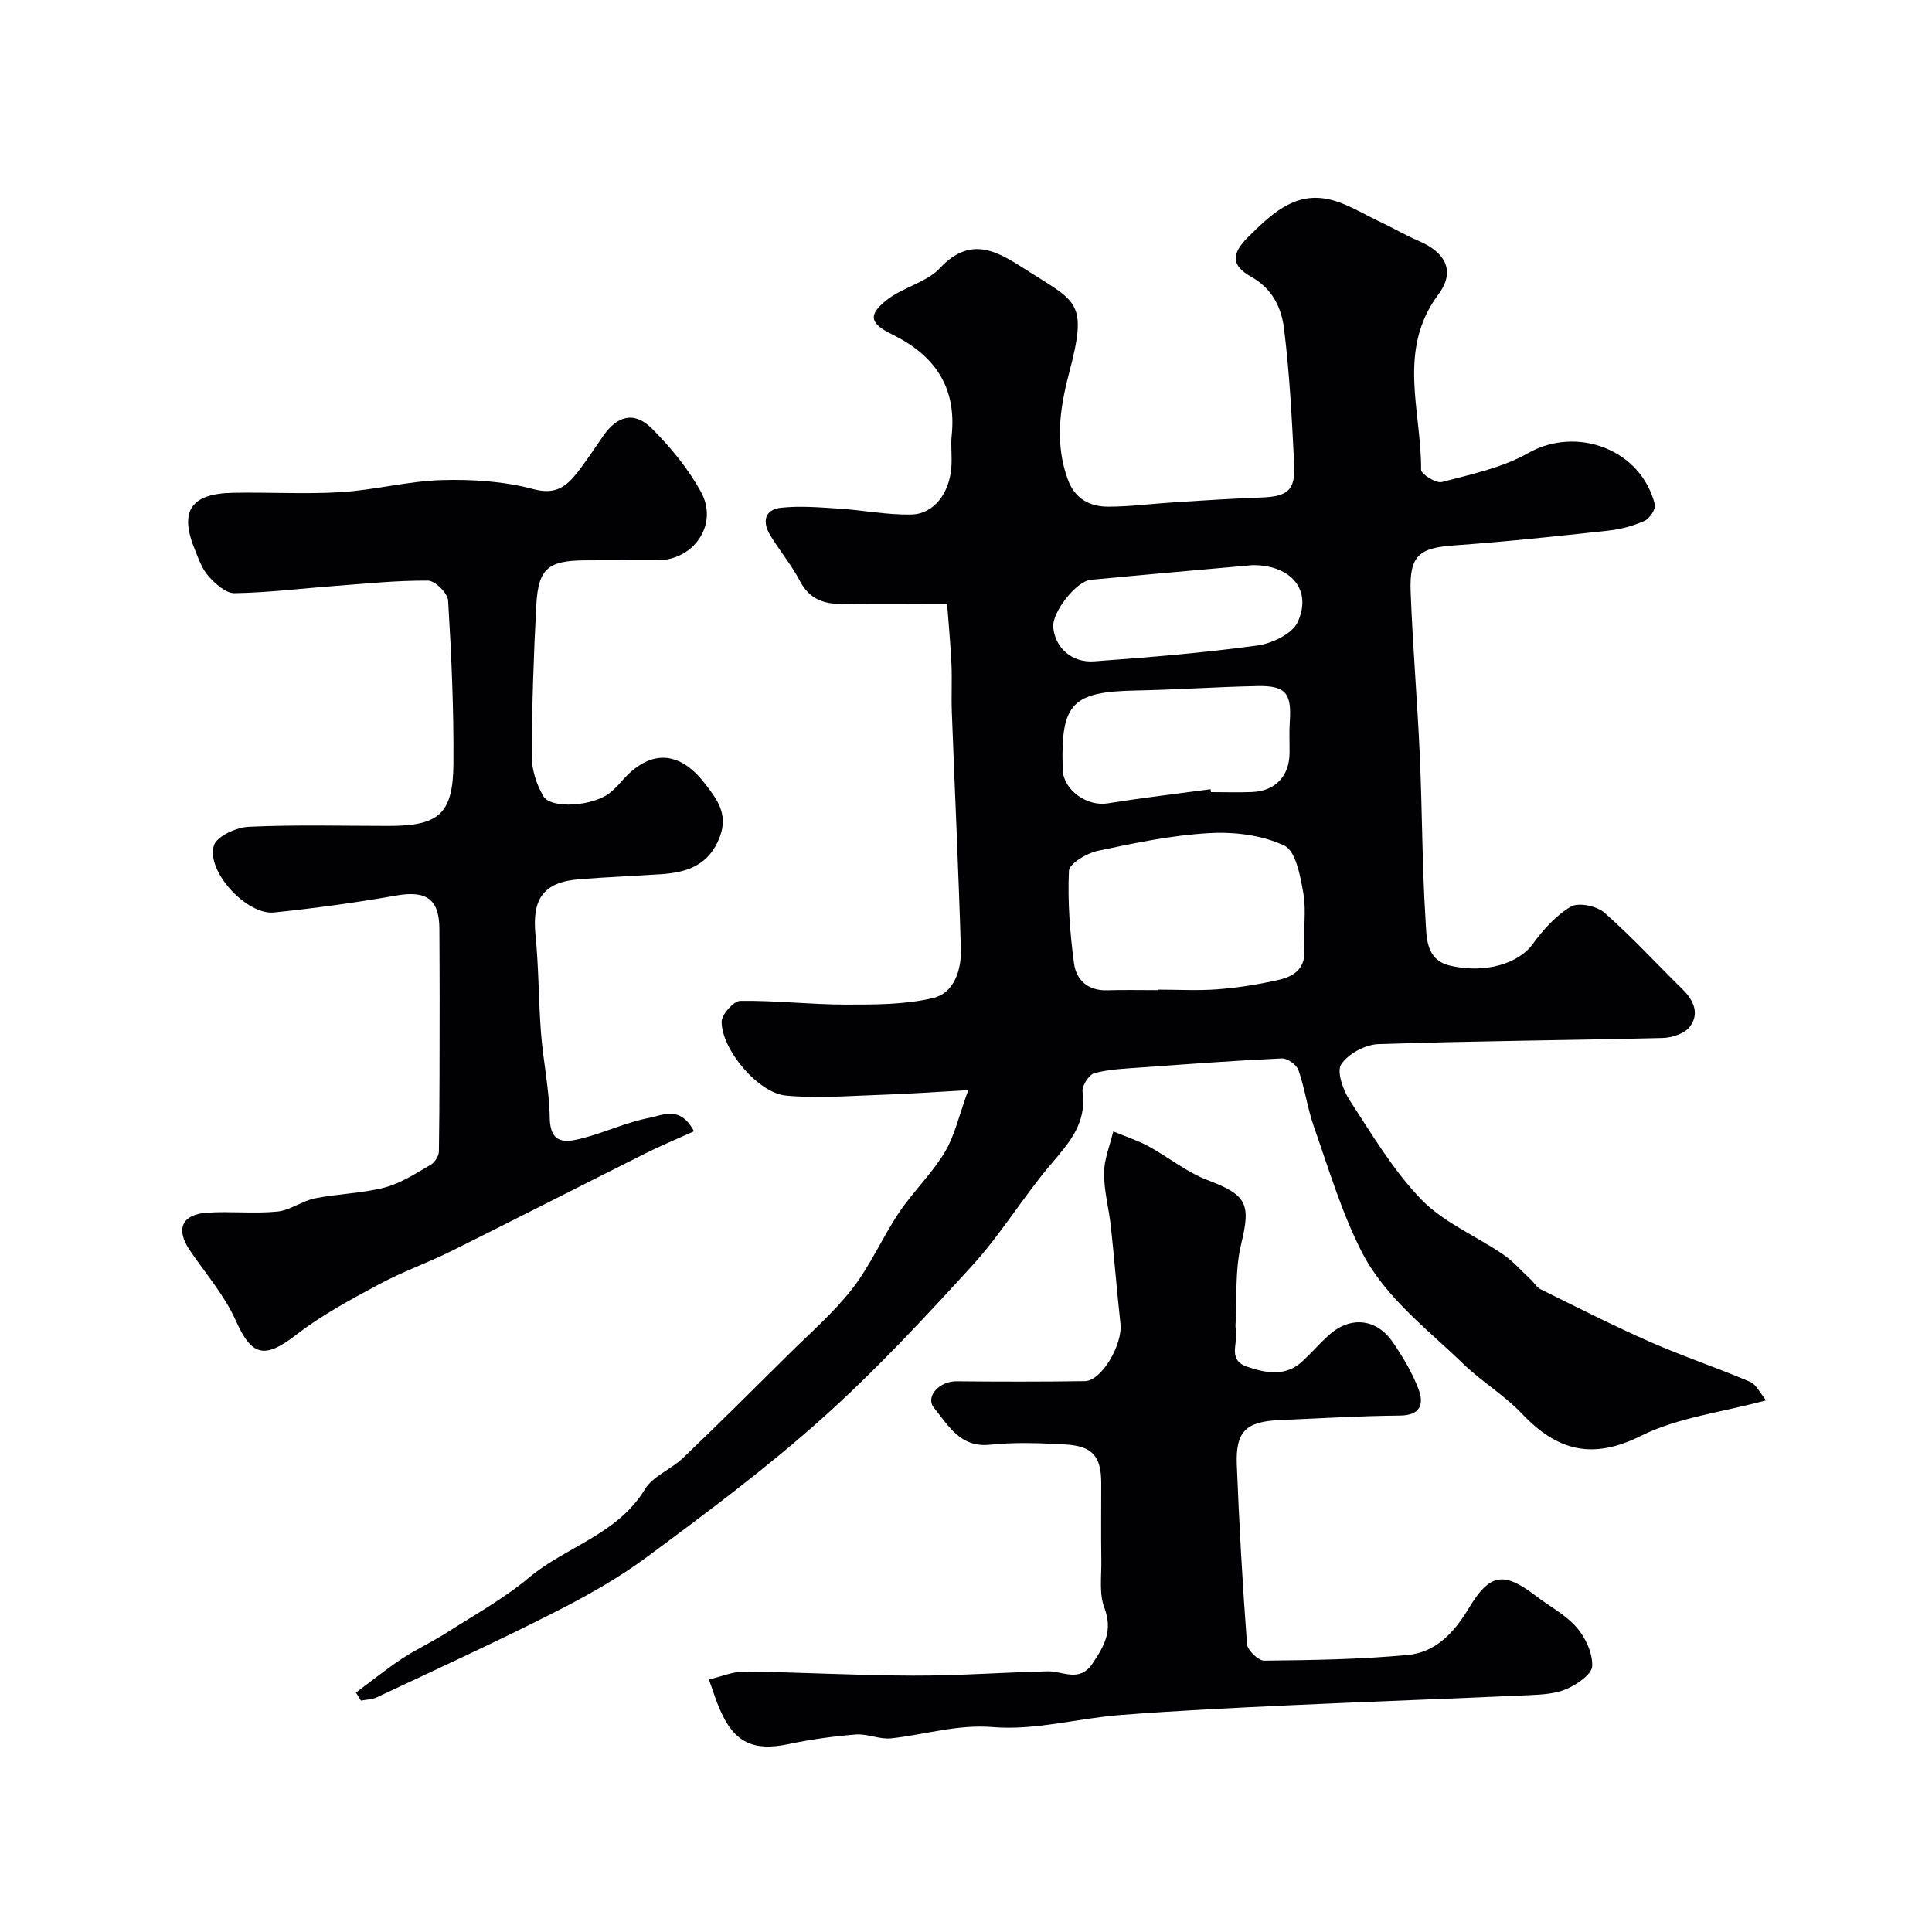 <svg enable-background="new 0 0 400 400" viewBox="0 0 400 400" xmlns="http://www.w3.org/2000/svg"><g fill="#010103"><path d="m73.7 350.43c3.15-2.34 6.2-4.82 9.47-6.98 2.95-1.96 6.21-3.45 9.2-5.36 5.81-3.71 11.92-7.09 17.17-11.48 7.7-6.44 18.31-8.92 23.96-18.25 1.66-2.74 5.42-4.13 7.89-6.49 7.33-7 14.52-14.15 21.71-21.29 4.54-4.51 9.45-8.74 13.36-13.76 3.76-4.83 6.23-10.64 9.66-15.75 2.91-4.34 6.8-8.05 9.48-12.51 2.08-3.46 2.95-7.63 4.87-12.86-7.06.39-12.44.79-17.83.96-6.66.21-13.38.8-19.97.16-5.76-.56-13.29-9.59-13.26-15.29.01-1.51 2.49-4.29 3.86-4.31 7.26-.1 14.52.76 21.78.77 6.09 0 12.36.03 18.21-1.38 4.21-1.01 5.8-5.73 5.68-10.01-.48-16.37-1.26-32.74-1.87-49.11-.13-3.33.07-6.67-.08-10-.18-4.06-.58-8.1-.9-12.5-7.57 0-14.57-.1-21.55.04-3.96.08-6.94-.96-8.93-4.75-1.74-3.31-4.17-6.24-6.13-9.44-1.68-2.75-1.24-5.35 2.23-5.72 3.94-.42 7.98-.08 11.96.18 5.03.32 10.05 1.34 15.05 1.22 4.67-.12 7.89-4.45 8.26-9.9.15-2.16-.16-4.35.06-6.49 1.03-10.04-3.57-16.61-12.34-20.9-4.62-2.26-5.03-4-1.15-7.09 3.34-2.67 8.25-3.63 11.07-6.65 6.39-6.84 11.98-3.38 17.67.27 10.71 6.88 13.01 6.48 9.03 21.57-1.92 7.3-2.94 14.62-.22 22 1.46 3.96 4.57 5.58 8.38 5.57 4.59-.01 9.19-.63 13.78-.92 5.92-.37 11.85-.76 17.78-.97 5.59-.2 7.18-1.46 6.9-6.97-.47-9.36-.94-18.75-2.1-28.04-.53-4.25-2.37-8.22-6.81-10.71-4.21-2.37-4.1-4.79-.55-8.28 4.5-4.42 9.22-9.11 16.15-7.85 3.89.71 7.48 3.09 11.16 4.8 2.65 1.23 5.17 2.75 7.85 3.88 5.62 2.37 7.78 6.28 4.16 11.12-8.64 11.58-3.48 24.14-3.58 36.3-.01.89 3.12 2.86 4.31 2.54 6.06-1.61 12.47-2.93 17.83-5.98 10.05-5.71 23.38-.84 26.26 10.63.24.94-1.1 2.93-2.16 3.4-2.34 1.04-4.93 1.73-7.48 2.01-10.6 1.15-21.2 2.3-31.83 3.05-7.17.5-9.37 1.96-9.09 9.53.42 11.38 1.4 22.73 1.9 34.11.5 11.28.47 22.58 1.18 33.85.23 3.57-.03 8.31 5.06 9.52 7.3 1.73 14.21-.46 17.08-4.39 2.18-2.99 4.82-5.97 7.94-7.81 1.59-.94 5.36-.15 6.94 1.23 5.67 4.98 10.8 10.58 16.2 15.88 2.38 2.33 3.53 5.13 1.46 7.79-1.09 1.4-3.69 2.24-5.64 2.28-19.6.49-39.2.61-58.79 1.27-2.71.09-6.23 1.99-7.7 4.18-.99 1.47.37 5.32 1.73 7.42 4.63 7.1 9.04 14.57 14.88 20.6 4.62 4.76 11.29 7.5 16.9 11.34 2.12 1.45 3.86 3.47 5.76 5.24.69.65 1.21 1.6 2.02 1.99 7.5 3.7 14.96 7.5 22.61 10.87 6.8 2.99 13.88 5.36 20.72 8.27 1.32.56 2.1 2.37 3.34 3.85-9.22 2.49-18.25 3.53-25.89 7.34-10.12 5.05-17.38 3.09-24.64-4.56-3.65-3.85-8.37-6.66-12.19-10.36-7.54-7.29-16.24-13.8-21.05-23.27-4.15-8.16-6.78-17.1-9.84-25.78-1.34-3.82-1.88-7.93-3.21-11.75-.39-1.11-2.29-2.47-3.43-2.42-9.7.45-19.39 1.17-29.07 1.87-3.27.24-6.61.35-9.74 1.18-1.13.3-2.63 2.64-2.46 3.84.92 6.54-2.8 10.61-6.61 15.1-5.7 6.73-10.31 14.42-16.24 20.92-10 10.95-20.15 21.87-31.2 31.74-11.45 10.24-23.84 19.46-36.2 28.62-6.1 4.52-12.86 8.26-19.65 11.7-11.94 6.05-24.12 11.61-36.23 17.32-.98.46-2.17.46-3.27.67-.33-.54-.68-1.1-1.03-1.66zm165.96-145.43c0-.04 0-.07 0-.11 4.16 0 8.33.25 12.47-.07 4.21-.33 8.43-1 12.55-1.93 3.21-.72 5.69-2.37 5.38-6.47-.28-3.81.44-7.74-.21-11.45-.62-3.54-1.55-8.76-3.93-9.89-4.6-2.18-10.37-2.89-15.56-2.59-7.75.44-15.47 2.04-23.1 3.67-2.27.48-5.88 2.63-5.95 4.15-.29 6.38.21 12.85 1.06 19.2.45 3.38 2.9 5.63 6.81 5.52 3.49-.11 6.99-.03 10.48-.03zm10.97-41.6c.03.2.06.4.09.6 2.82 0 5.65.09 8.47-.02 4.85-.19 7.76-3.27 7.8-8.1.02-2.16-.1-4.33.05-6.48.4-5.86-.84-7.47-6.65-7.36-8.41.16-16.81.76-25.23.92-13.08.25-15.48 2.62-15.16 15.56.01.33-.02.67.01 1 .34 4.21 5.11 7.48 9.32 6.81 7.07-1.14 14.2-1.97 21.3-2.93zm8.75-46.4c-10.69.96-22.12 1.95-33.53 3.04-3.07.29-8.07 6.77-7.79 9.82.38 4.2 3.79 7.41 8.51 7.06 11.26-.82 22.54-1.75 33.72-3.27 3.05-.41 7.26-2.41 8.38-4.85 3.01-6.56-1.23-11.8-9.29-11.8z"/><path d="m143.68 234.22c-3.64 1.65-6.87 2.98-9.98 4.54-13.46 6.74-26.86 13.6-40.34 20.3-4.92 2.44-10.15 4.28-14.98 6.89-5.84 3.15-11.78 6.33-17 10.37-6.65 5.14-9.27 4.48-12.59-2.97-2.34-5.24-6.3-9.75-9.55-14.58-2.9-4.31-1.59-7.35 3.66-7.7 4.83-.32 9.73.24 14.53-.23 2.64-.26 5.09-2.19 7.75-2.73 4.78-.96 9.77-1.03 14.46-2.25 3.36-.88 6.45-2.93 9.52-4.7.85-.49 1.7-1.82 1.71-2.78.15-10.53.14-21.06.15-31.59.01-4.83-.04-9.66-.05-14.49-.02-6.18-2.74-7.98-8.97-6.88-8.36 1.47-16.8 2.62-25.25 3.5-5.66.59-14.14-8.57-12.46-13.88.6-1.91 4.64-3.74 7.2-3.86 9.64-.45 19.32-.18 28.98-.18 10.4 0 13.33-2.46 13.41-12.91.08-11.26-.42-22.53-1.1-33.77-.09-1.52-2.71-4.1-4.17-4.11-6.41-.05-12.83.62-19.24 1.1-6.94.52-13.87 1.39-20.82 1.5-1.81.03-3.98-1.95-5.4-3.54-1.36-1.52-2.08-3.68-2.87-5.65-3.16-7.78-.76-11.41 7.84-11.59 7.49-.16 15.02.32 22.49-.14 6.99-.43 13.9-2.29 20.88-2.49 6.32-.18 12.89.25 18.95 1.87 4.64 1.24 6.84-.57 9.13-3.49 1.91-2.44 3.59-5.06 5.37-7.6 2.91-4.16 6.43-5.06 10.02-1.46 3.9 3.9 7.54 8.33 10.18 13.15 3.66 6.67-1.45 14.12-9.05 14.13-5 .01-10-.03-15 .01-7.61.06-9.64 1.7-10.05 9.22-.56 10.44-.91 20.9-.94 31.36-.01 2.76.97 5.81 2.37 8.22 1.61 2.76 10.33 2.11 13.79-.66.9-.72 1.73-1.57 2.49-2.45 5.68-6.52 11.77-6.49 17.17.5 2.4 3.11 4.93 6.25 3.12 11.04-2.25 5.94-6.78 7.4-12.25 7.76-5.59.37-11.19.59-16.78 1.03-7.48.59-9.9 4.02-9.14 11.57.68 6.73.62 13.53 1.14 20.29.46 5.87 1.72 11.71 1.81 17.58.09 5.52 3.35 5.06 6.66 4.22 4.71-1.19 9.2-3.35 13.94-4.25 2.71-.52 6.41-2.65 9.26 2.78z"/><path d="m146.78 347.72c2.56-.6 5-1.67 7.42-1.64 11.6.14 23.2.81 34.8.84 9.29.03 18.57-.66 27.86-.89 3.2-.08 6.6 2.42 9.33-1.61 2.44-3.61 4.26-6.81 2.46-11.54-1.12-2.93-.58-6.52-.63-9.82-.08-5.33-.02-10.66-.02-16-.01-5.53-1.8-7.69-7.46-8-5.18-.29-10.43-.49-15.56.05-6.21.64-8.64-3.99-11.59-7.61-1.91-2.34 1.11-5.56 4.65-5.52 8.86.09 17.71.1 26.57-.03 3.46-.05 7.85-7.56 7.37-11.9-.74-6.68-1.26-13.38-1.98-20.06-.4-3.72-1.44-7.42-1.42-11.13.02-2.87 1.23-5.74 1.91-8.61 2.44 1.01 4.99 1.83 7.3 3.08 4.12 2.23 7.86 5.34 12.18 6.98 8.23 3.12 9.02 4.93 7 13.26-1.31 5.4-.86 11.22-1.17 16.86-.04.65.24 1.31.2 1.95-.14 2.48-1.4 5.36 2.15 6.57 4 1.36 8.02 2.14 11.55-1.15 1.83-1.7 3.47-3.6 5.31-5.28 4.46-4.09 9.94-3.62 13.35 1.36 2.09 3.06 4.04 6.32 5.34 9.76 1.13 2.98.47 5.41-3.86 5.44-8.29.07-16.58.57-24.86.93-7.02.3-9.19 2.34-8.91 9.29.49 12.37 1.18 24.73 2.11 37.08.1 1.28 2.33 3.45 3.55 3.44 9.93-.11 19.88-.25 29.76-1.18 5.8-.54 9.62-4.69 12.63-9.71 4.33-7.22 7.25-7.58 13.83-2.54 2.86 2.19 6.21 3.93 8.51 6.58 1.82 2.1 3.3 5.33 3.19 7.99-.07 1.69-3.12 3.76-5.25 4.7-2.3 1.02-5.08 1.18-7.66 1.3-16.36.75-32.73 1.31-49.09 2.07-11.89.55-23.79 1.12-35.65 2.04-8.82.68-17.7 3.22-26.36 2.51-7.5-.62-14.13 1.58-21.16 2.33-2.37.25-4.89-.99-7.28-.8-4.69.37-9.39 1.03-14 2-7.16 1.51-11.17-.31-14.08-7.02-.82-1.78-1.37-3.65-2.34-6.37z"/></g></svg>